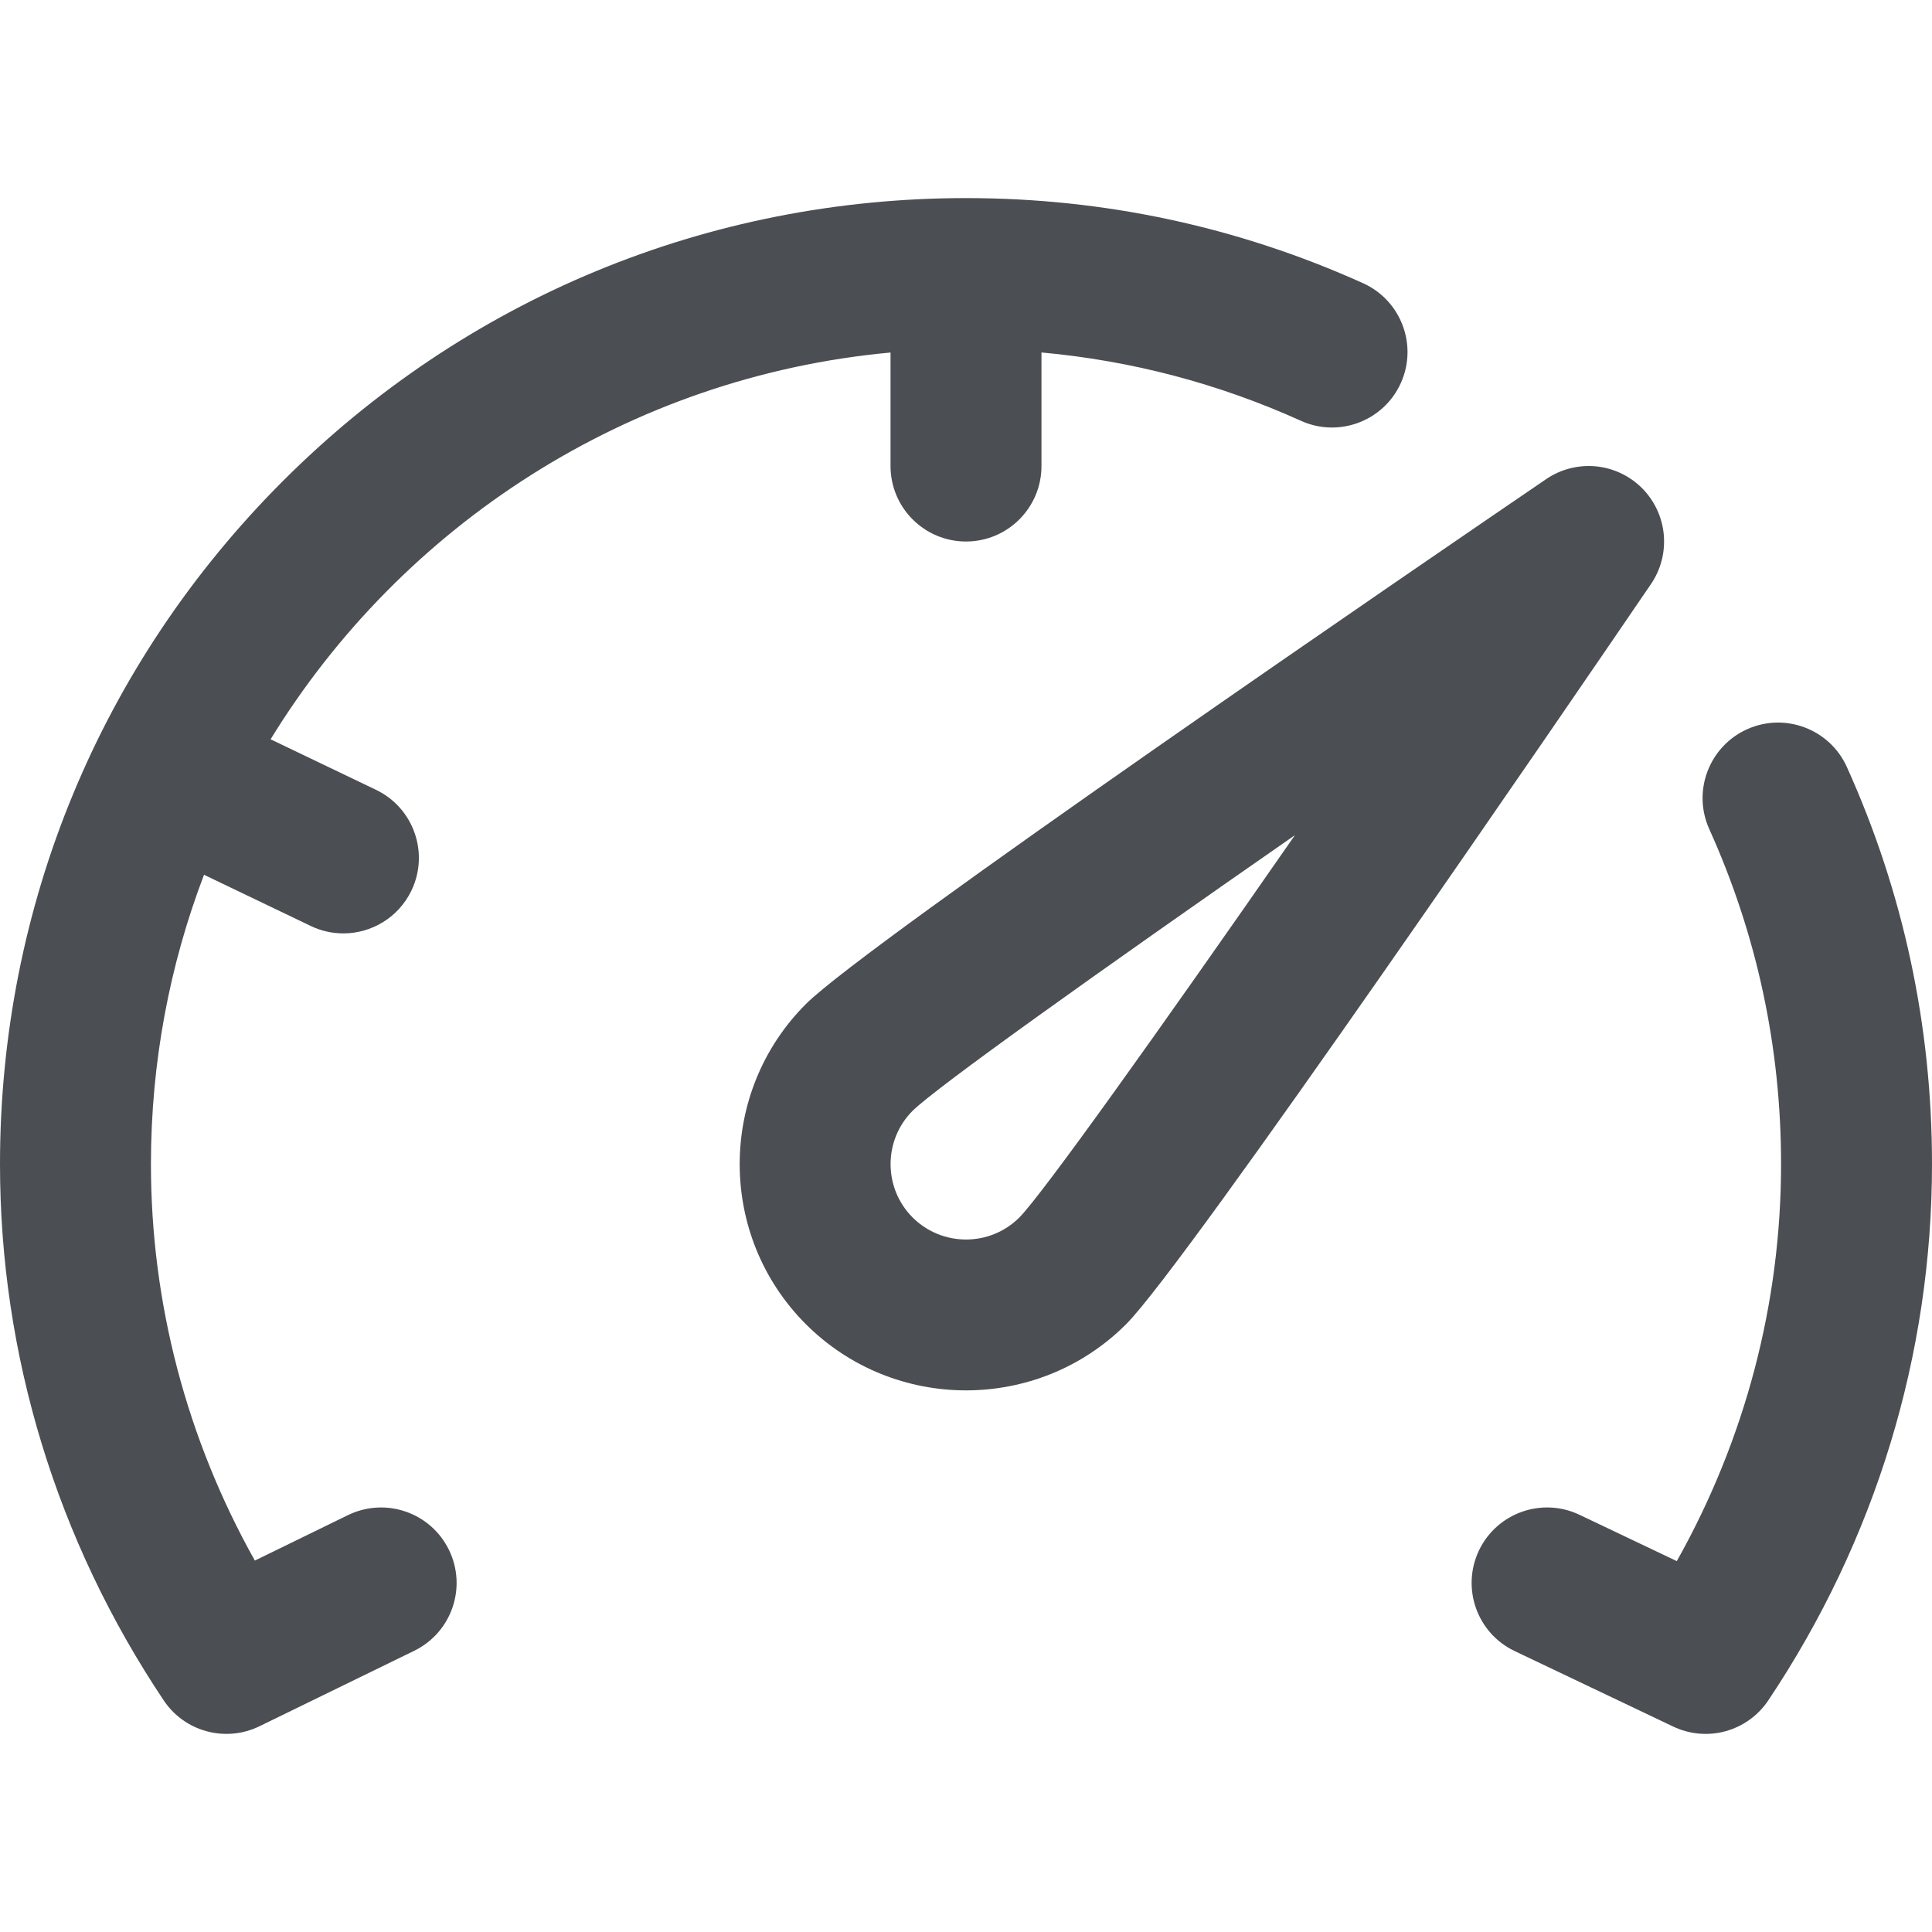 <svg width="32" height="32" viewBox="0 0 32 32" fill="none" xmlns="http://www.w3.org/2000/svg">
<path d="M27.197 8.085C26.991 7.879 26.719 7.751 26.43 7.724C26.14 7.697 25.849 7.772 25.609 7.936C23.738 9.211 14.357 15.621 13.348 16.63C11.886 18.092 11.886 20.471 13.348 21.933C14.08 22.664 15.04 23.029 16 23.029C16.96 23.029 17.921 22.664 18.652 21.933C19.66 20.925 26.071 11.543 27.346 9.673C27.51 9.432 27.584 9.142 27.557 8.852C27.53 8.562 27.402 8.291 27.197 8.085ZM16.884 20.165C16.397 20.652 15.604 20.652 15.116 20.165C14.629 19.678 14.629 18.885 15.116 18.398C15.508 18.011 18.171 16.111 21.448 13.833C19.171 17.11 17.271 19.773 16.884 20.165Z" fill="#1F2227" fill-opacity="0.8"/>
<path d="M5.764 25.095L4.221 25.848C3.092 23.833 2.5 21.584 2.5 19.281C2.5 17.594 2.811 15.979 3.379 14.489L5.147 15.337C5.315 15.418 5.5 15.46 5.687 15.46C6.152 15.46 6.6 15.198 6.815 14.75C7.113 14.128 6.851 13.381 6.228 13.082L4.482 12.245C6.652 8.706 10.406 6.239 14.75 5.839V7.719C14.75 8.409 15.31 8.969 16 8.969C16.69 8.969 17.25 8.409 17.25 7.719V5.838C18.739 5.973 20.18 6.352 21.548 6.97C22.177 7.254 22.918 6.974 23.202 6.345C23.486 5.716 23.206 4.975 22.577 4.691C20.504 3.756 18.291 3.281 16 3.281C11.726 3.281 7.708 4.945 4.686 7.967C1.664 10.989 0 15.007 0 19.281C0 22.439 0.937 25.511 2.711 28.163C2.879 28.415 3.132 28.597 3.424 28.675C3.716 28.754 4.026 28.725 4.298 28.592L6.861 27.342C7.481 27.039 7.739 26.291 7.436 25.671C7.133 25.05 6.385 24.793 5.764 25.095ZM30.59 12.704C30.306 12.075 29.566 11.795 28.936 12.079C28.307 12.364 28.027 13.104 28.311 13.733C29.1 15.48 29.5 17.347 29.5 19.281C29.5 21.587 28.906 23.84 27.773 25.857L26.162 25.09C25.539 24.793 24.793 25.058 24.496 25.681C24.2 26.305 24.464 27.05 25.088 27.347L27.713 28.597C27.984 28.726 28.292 28.754 28.582 28.674C28.871 28.594 29.122 28.413 29.289 28.163C31.063 25.511 32 22.439 32 19.281C32 16.99 31.526 14.777 30.59 12.704Z" fill="#1F2227" fill-opacity="0.8"/>
</svg>
